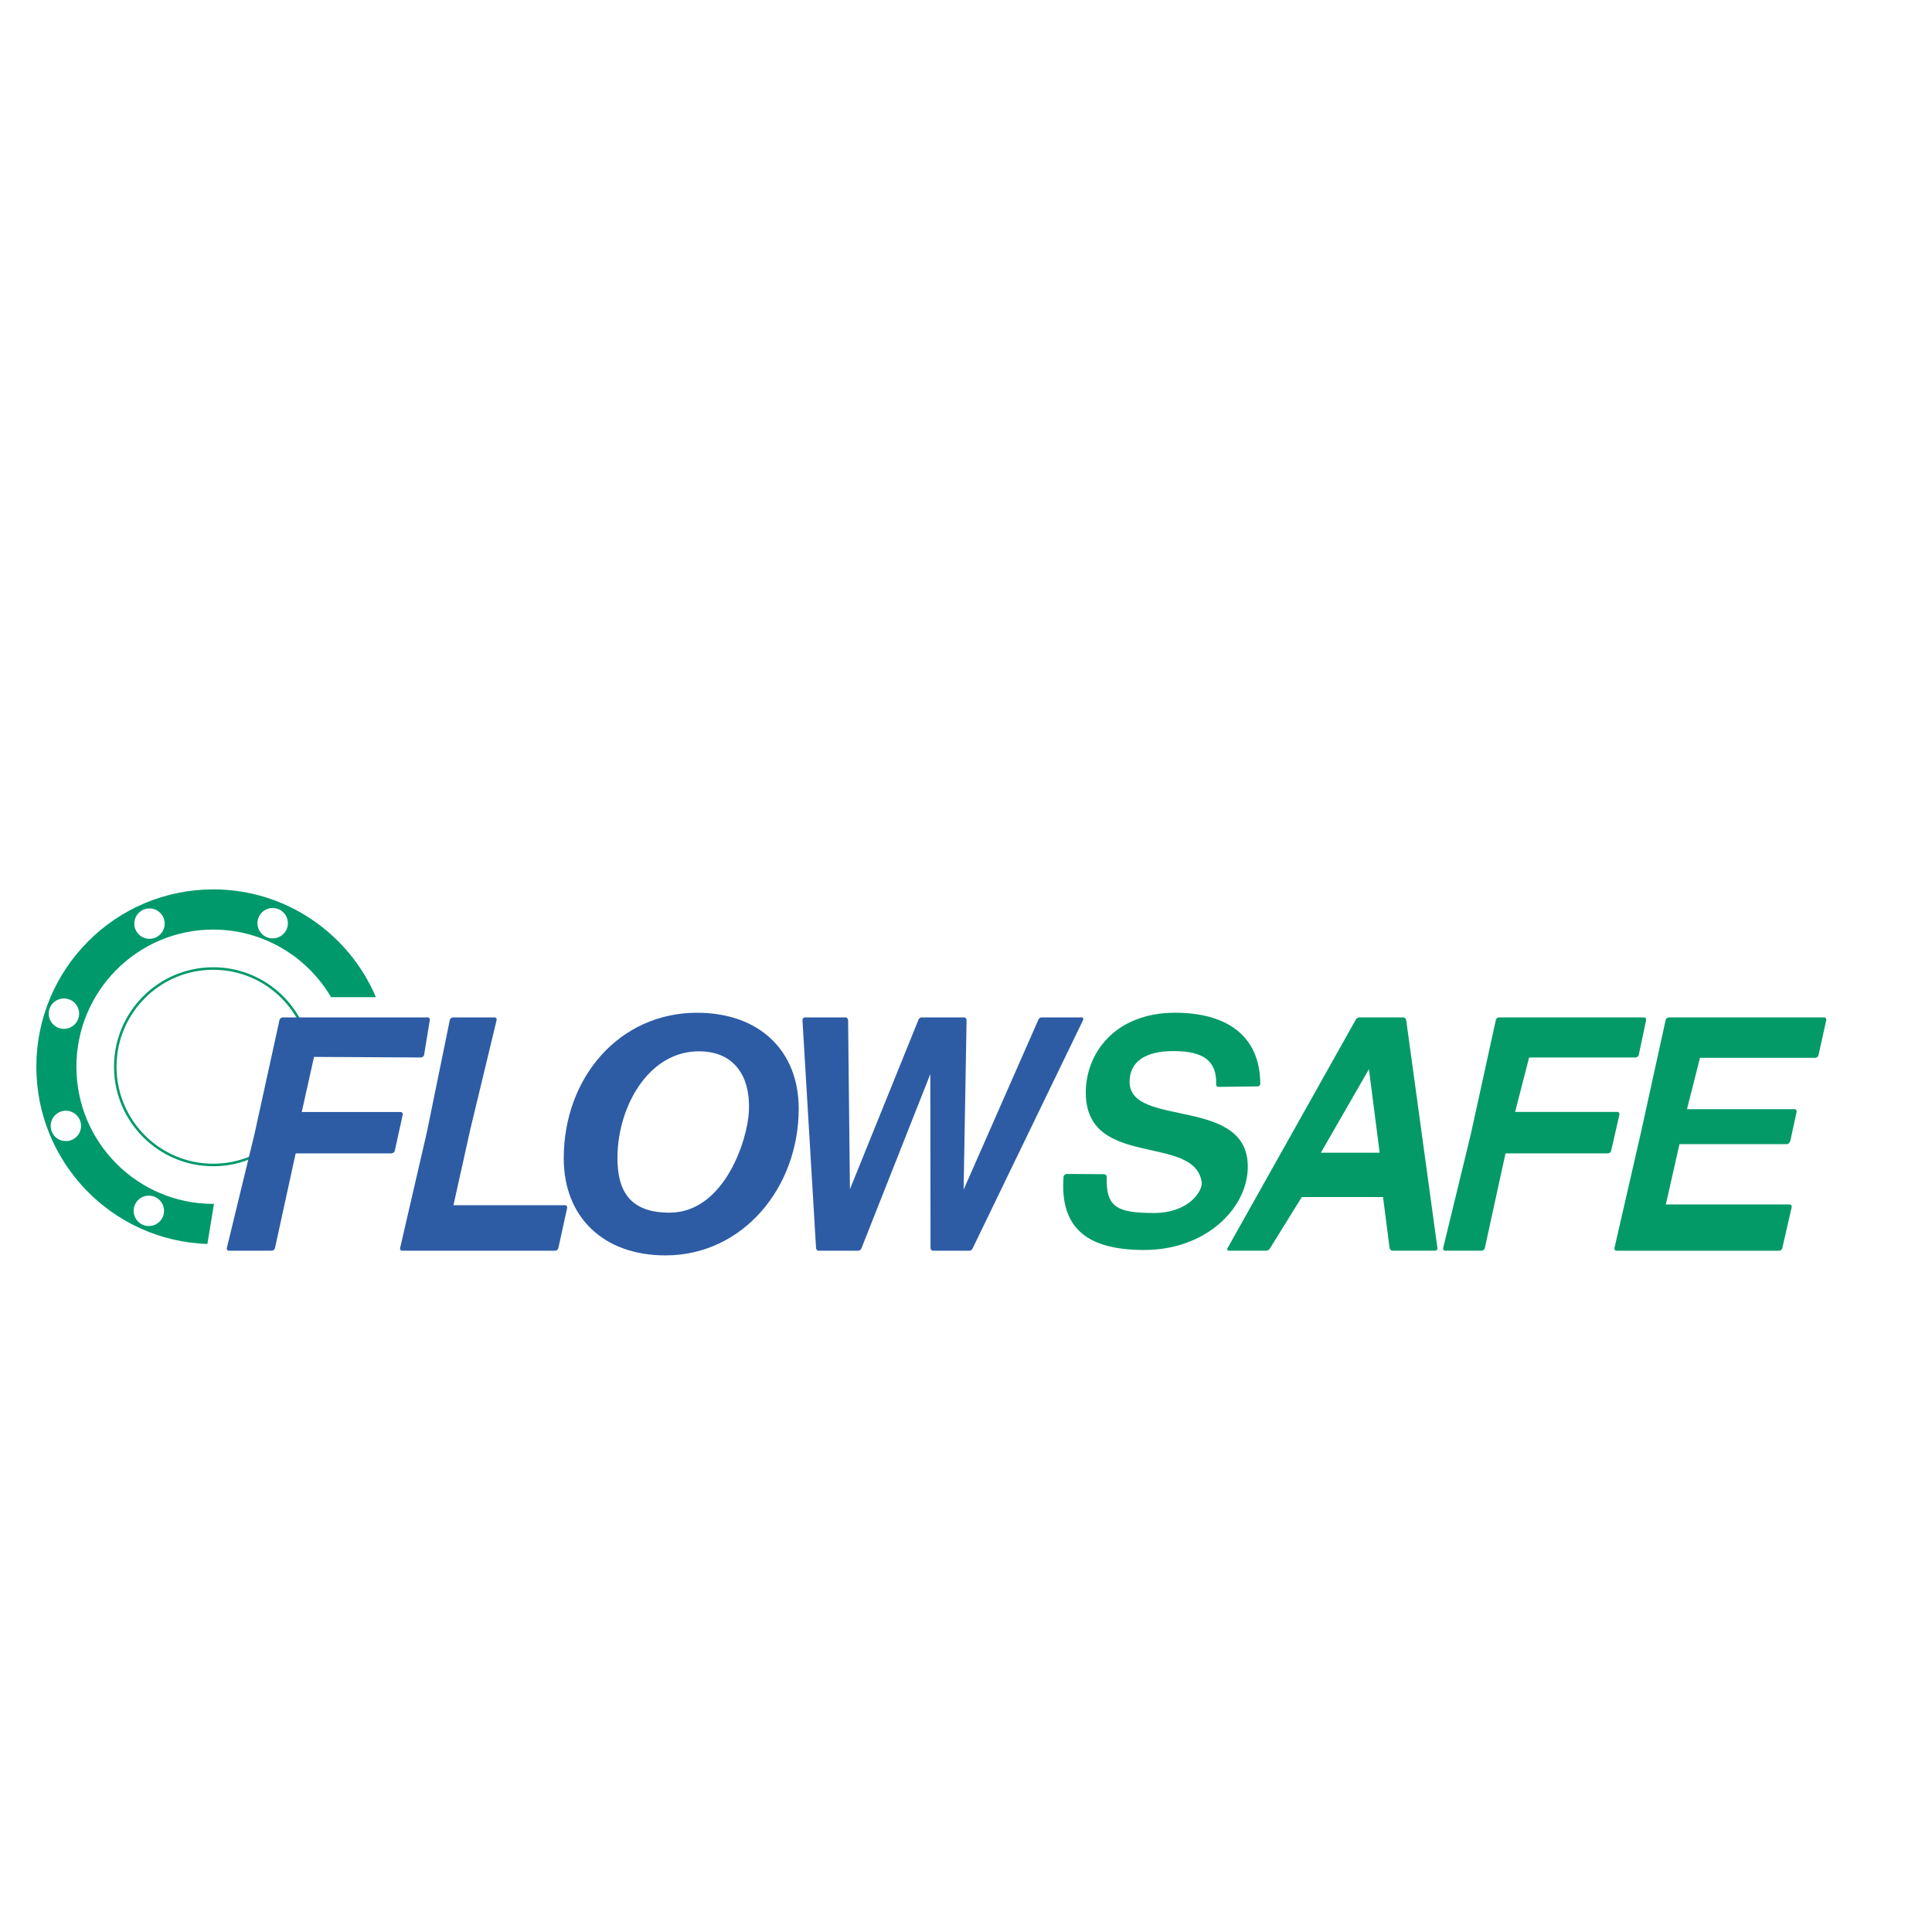<?xml version="1.0" encoding="UTF-8"?> <svg xmlns="http://www.w3.org/2000/svg" xmlns:xlink="http://www.w3.org/1999/xlink" version="1.1" viewBox="0 0 800 800"><defs><style> .cls-1 { fill: #00996b; } .cls-2 { fill: #2d5ca5; } .cls-3, .cls-4 { fill: none; } .cls-5 { clip-path: url(#clippath-1); } .cls-4 { stroke: #00996b; stroke-miterlimit: 10; stroke-width: 1.04px; } .cls-6 { clip-path: url(#clippath); } .cls-7 { fill: #049a68; } </style><clipPath id="clippath"><rect class="cls-3" x="9.38" y="332.8" width="772.32" height="218"></rect></clipPath><clipPath id="clippath-1"><rect class="cls-3" x="9.38" y="332.81" width="868.06" height="216.85"></rect></clipPath></defs><g><g id="Capa_1"><g class="cls-6"><g class="cls-5"><path class="cls-1" d="M112.9,388.56c-3.47,0-6.29-2.82-6.29-6.29,0-3.48,2.82-6.29,6.29-6.29,3.48,0,6.3,2.82,6.3,6.29,0,3.47-2.82,6.29-6.3,6.29M61.9,388.74c-3.47,0-6.29-2.82-6.29-6.29,0-3.48,2.82-6.29,6.29-6.29,3.48,0,6.29,2.81,6.29,6.29,0,3.47-2.81,6.29-6.29,6.29M26.47,426.02c-3.47,0-6.29-2.82-6.29-6.29,0-3.48,2.82-6.29,6.29-6.29,3.48,0,6.29,2.81,6.29,6.29,0,3.47-2.81,6.29-6.29,6.29M33.56,466.22c0,3.48-2.82,6.29-6.29,6.29-3.48,0-6.29-2.82-6.29-6.29,0-3.47,2.81-6.29,6.29-6.29,3.47,0,6.29,2.82,6.29,6.29M61.63,495.09c3.48,0,6.29,2.82,6.29,6.29,0,3.47-2.81,6.29-6.29,6.29-3.47,0-6.29-2.82-6.29-6.29,0-3.48,2.82-6.29,6.29-6.29M88.29,368.28c-40.45,0-73.24,32.88-73.24,73.44,0,39.74,31.49,72.09,70.82,73.38l2.74-16.6c-.11,0-.21,0-.33,0-31.27,0-56.64-25.42-56.64-56.79,0-31.36,25.36-56.79,56.64-56.79,20.79,0,38.95,11.24,48.8,27.98h18.58c-11.18-26.24-37.13-44.63-67.39-44.63"></path><path class="cls-4" d="M126.76,428.9c-5.36-16.18-20.54-27.86-38.47-27.86-22.4,0-40.56,18.21-40.56,40.67,0,22.46,18.16,40.68,40.56,40.68,10.19,0,19.48-3.79,26.6-10.02-2.56-4.64-4.02-9.96-4.02-15.62,0-11.86,6.38-22.2,15.89-27.85Z"></path><path class="cls-2" d="M94.75,517.89c-.55,0-.97-.55-.83-1.1l11.46-47.2,10.35-47.2c.14-.7.83-1.11,1.38-1.11h60.03c.55,0,.96.55.83,1.11l-2.35,14.39c-.14.69-.83,1.1-1.38,1.1l-44.21-.24-5.08,22.81h40.99c.55,0,.97.55.83,1.11l-3.29,14.91c-.14.69-.83,1.11-1.38,1.11h-39.67s-8.56,39.19-8.56,39.19c-.14.7-.83,1.11-1.38,1.11h-17.74Z"></path><path class="cls-2" d="M166.51,517.89c-.55,0-.97-.55-.83-1.1l11.12-48.17,9.45-46.23c.13-.69.83-1.11,1.38-1.11h17.18c.55,0,.97.55.83,1.11l-10.9,45.27-6.98,31.4h46.26c.55,0,.97.55.83,1.1l-3.65,16.63c-.13.69-.83,1.1-1.38,1.1h-63.31Z"></path><path class="cls-2" d="M277.23,502.14c22.64,0,32.44-30.11,32.9-42.4.55-14.62-6.45-23.06-17.61-24.25-22.78-2.41-36.72,21.78-36.85,43.7-.09,14.75,5.83,22.95,21.56,22.95M275.53,519.83c-25.95,0-42.1-16.15-42.1-40.16,0-33.54,23.05-60.31,55.21-60.31,25.53,0,42.09,15.46,42.09,39.75,0,32.57-23.04,60.72-55.2,60.72Z"></path><path class="cls-2" d="M386.29,517.89c-.49,0-.98-.55-.98-1.1l-.08-72.05-28.53,72.18c-.24.55-.74.97-1.35.97h-16.46c-.5,0-.98-.55-.98-1.1l-5.63-94.4c0-.55.49-1.11.98-1.11h16.94c.49,0,.98.55.98,1.11l.76,70.04,28.38-70.18c.25-.55.74-.97,1.35-.97h17.59c.5,0,.98.55.98,1.11l-1.23,70.23,30.95-70.37c.24-.55.74-.97,1.35-.97h16.63c.49,0,.74.55.61.97l-45.8,94.67c-.24.55-.73.97-1.35.97h-15.1Z"></path><path class="cls-7" d="M516.65,484.38c-.8,16.54-17.69,33.21-42.86,33.21-22.68,0-35.09-8.29-33.39-30.38.13-.55.66-1.1,1.18-1.1l15.65.09c.53,0,1.05.55,1.05,1.1-.39,12.42,4.02,14.97,19.48,14.97,14.82,0,20.33-9.39,19.84-12.75-2.93-20.22-48-5.23-48-37.11,0-16.42,12.23-33.06,37-33.06,20.32,0,35.13,8.69,35.26,29.4,0,.55-.53,1.1-1.05,1.1l-16.3.21c-.53,0-1.05-.55-.92-1.1.27-9.66-5.22-13.73-17.68-13.73-11.8,0-18.17,4.47-18.17,12.75,0,19.45,50.41,5.38,48.91,36.4Z"></path><path class="cls-7" d="M571.29,477.32l-4.45-34.59-19.9,34.59h24.35ZM576.59,517.89c-.53,0-1.06-.55-1.19-1.1l-2.72-21.12h-33.63s-13.18,21.25-13.18,21.25c-.27.55-.93.97-1.59.97h-15.5c-.53,0-.79-.55-.53-.97l53.13-94.67c.27-.55.92-.97,1.59-.97h18.11c.53,0,1.06.55,1.2,1.11l12.93,94.4c.13.55-.4,1.1-.93,1.1h-17.68Z"></path><path class="cls-7" d="M598.41,517.89c-.55,0-.97-.55-.83-1.1l11.46-47.2,10.35-47.2c.14-.7.83-1.11,1.38-1.11h60.03c.55,0,.96.55.83,1.11l-3.04,14.39c-.14.69-.83,1.1-1.38,1.1h-44.03s-5.81,22.54-5.81,22.54h42.37c.55,0,.97.56.83,1.1l-3.42,14.96c-.14.7-.83,1.11-1.38,1.11h-42.37s-8.56,39.2-8.56,39.2c-.13.69-.83,1.1-1.38,1.1h-15.04Z"></path><path class="cls-7" d="M691.07,421.28h64.32c.55,0,.97.56.83,1.11l-3.22,14.53c-.14.69-.83,1.1-1.38,1.1h-47.69M669.34,517.9c-.56,0-.97-.55-.83-1.1l10.98-47.9,10.21-46.5c.14-.7.83-1.11,1.38-1.11h62.58c.55,0,.97.56.83,1.11l-3.22,14.52c-.14.69-.83,1.1-1.38,1.1h-45.96s-5.38,21.26-5.38,21.26h44.57c.55,0,.97.55.83,1.1l-2.57,11.84c-.14.69-.83,1.54-1.38,1.54h-44.57s-5.64,24.98-5.64,24.98h51.28c.56,0,.97.55.83,1.1l-3.88,16.96c-.14.69-.83,1.1-1.38,1.1h-67.28Z"></path></g></g></g></g></svg> 